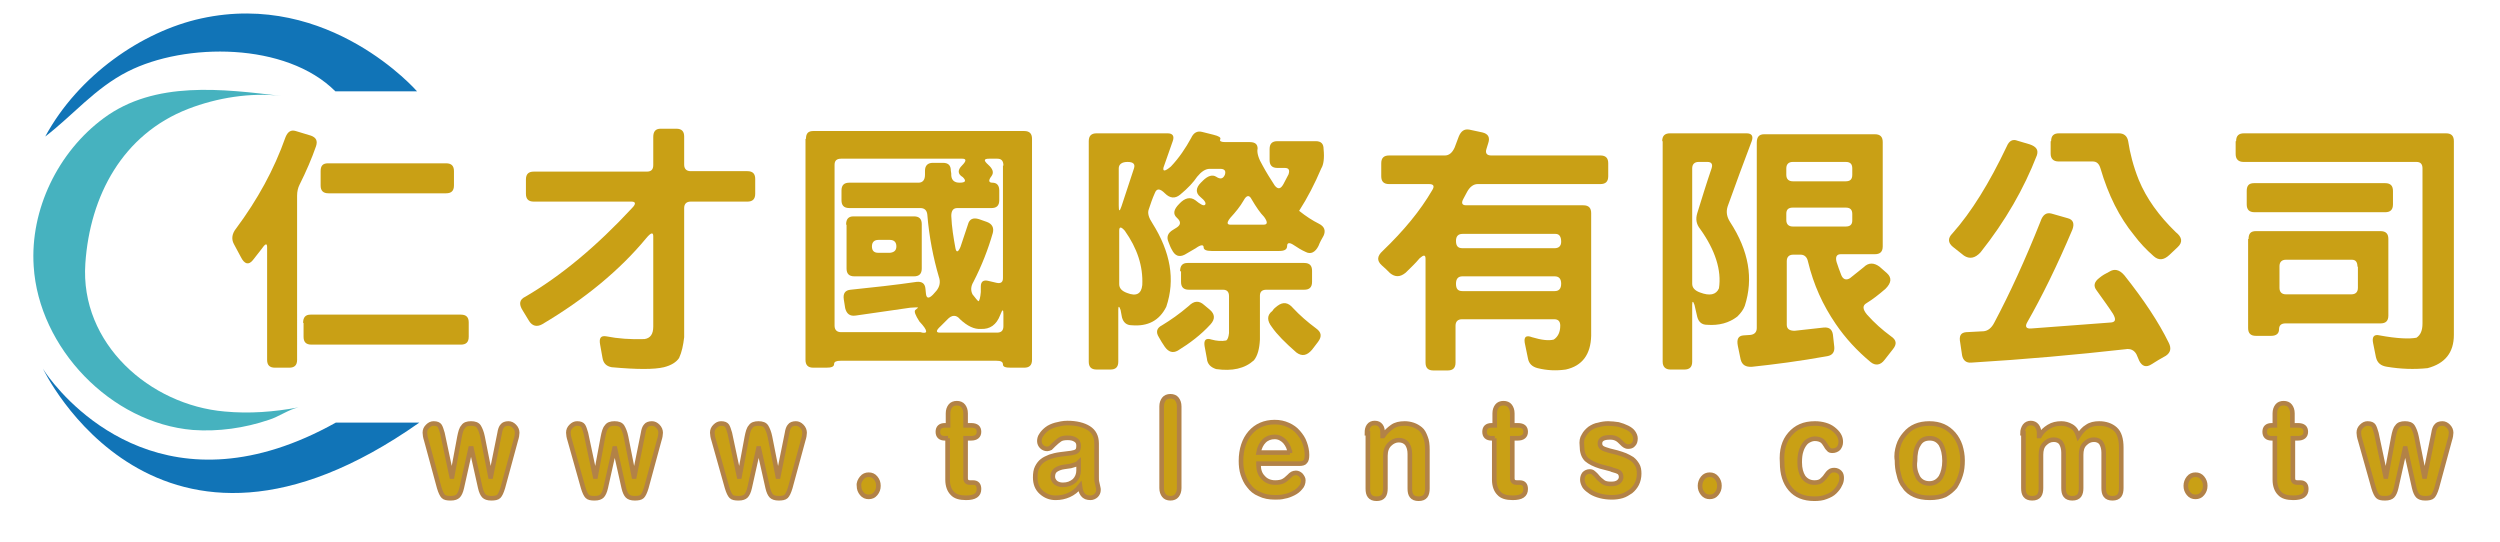 <?xml version="1.0" encoding="UTF-8"?>
<!-- Generator: Adobe Illustrator 24.0.1, SVG Export Plug-In . SVG Version: 6.00 Build 0)  -->
<svg xmlns="http://www.w3.org/2000/svg" xmlns:xlink="http://www.w3.org/1999/xlink" version="1.1" id="圖層_1" x="0px" y="0px" viewBox="0 0 541.9 117.5" style="enable-background:new 0 0 541.9 117.5;" xml:space="preserve">
<style type="text/css">
	.st0{fill:#C9A015;}
	.st1{fill:#1174B7;}
	.st2{fill:#46B2BF;}
	.st3{fill:#C9A015;stroke:#B28247;stroke-miterlimit:10;}
</style>
<g>
	
		<image style="overflow:visible;opacity:0.58;" width="2066" height="276" transform="matrix(0.24 0 0 0.24 46.032 26.746)">
	</image>
	<g>
		<g>
			<path class="st0" d="M61.9,29.7c0.5-1.2,1.2-1.6,2.2-1.3l3.3,1c1.1,0.4,1.5,1.1,1.1,2.3c-0.9,2.6-2.1,5.4-3.6,8.4     c-0.3,0.6-0.5,1.4-0.5,2.3V78c0,1.2-0.6,1.7-1.7,1.7h-3.1c-1.2,0-1.7-0.6-1.7-1.7V53.6c0-1-0.4-0.8-1.3,0.5l-1.8,2.3     c-0.9,1.1-1.8,0.9-2.6-0.7l-1.5-2.8c-0.6-1.1-0.4-2.3,0.5-3.4C55.8,43.3,59.4,36.8,61.9,29.7z M65.7,70c0-1.2,0.5-1.8,1.6-1.8     h32.6c1.2,0,1.7,0.6,1.7,1.7V73c0,1.2-0.6,1.7-1.7,1.7H67.5c-1.2,0-1.7-0.6-1.7-1.7V70z M69.5,37.1c0-1.2,0.5-1.7,1.6-1.7h25.6     c1.2,0,1.7,0.6,1.7,1.7v3.1c0,1.2-0.6,1.7-1.7,1.7H71.2c-1.2,0-1.7-0.6-1.7-1.7V37.1z"></path>
			<path class="st0" d="M141.6,29.7c0-1.2,0.5-1.8,1.6-1.8h3.4c1.2,0,1.7,0.6,1.7,1.7v6.1c0,0.9,0.5,1.4,1.4,1.4h12.3     c1.2,0,1.7,0.6,1.7,1.7V42c0,1.2-0.6,1.7-1.7,1.7h-12.3c-0.9,0-1.4,0.5-1.4,1.4v28c-0.2,1.7-0.5,3.2-1.1,4.5     c-0.6,0.9-1.7,1.6-3.3,2c-2.1,0.5-5.8,0.5-11.3,0c-1.1-0.2-1.8-0.8-2-2l-0.5-2.8c-0.3-1.5,0.1-2.1,1.3-1.9     c2.5,0.5,5.3,0.7,8.3,0.6c1.3-0.2,1.9-1.1,1.9-2.7V51.2c0-0.9-0.5-0.8-1.5,0.4c-5.7,6.9-13.3,13.2-22.6,18.7     c-1.1,0.6-2.1,0.4-2.8-0.7l-1.4-2.3c-0.9-1.4-0.7-2.4,0.6-3c7.7-4.5,15.4-10.9,23.1-19.2c0.9-0.9,0.8-1.4-0.1-1.4h-21.2     c-1.2,0-1.7-0.6-1.7-1.7v-3.1c0-1.2,0.6-1.7,1.7-1.7h24.5c0.9,0,1.4-0.4,1.4-1.4V29.7z"></path>
			<path class="st0" d="M174.7,30.1c0-1.2,0.5-1.7,1.6-1.7H222c1.2,0,1.7,0.6,1.7,1.7V78c0,1.2-0.6,1.7-1.7,1.7h-2.9     c-1.2,0-1.7-0.2-1.7-0.7c0-0.6-0.5-0.8-1.4-0.8h-33.8c-0.9,0-1.4,0.2-1.4,0.7c0,0.6-0.6,0.8-1.7,0.8h-2.8c-1.2,0-1.7-0.6-1.7-1.7     V30.1z M208.5,35.9c1-1,1-1.5,0.1-1.5h-26.3c-0.9,0-1.4,0.4-1.4,1.3v34.9c0,0.9,0.5,1.4,1.4,1.4h17.2c1.7,0.5,1.7-0.3-0.2-2.3     c-0.9-1.4-1.2-2.2-0.9-2.5l0.6-0.5c0-0.1-0.6-0.1-1.7,0l-11.8,1.7c-1.3,0.2-2-0.4-2.3-1.6l-0.3-1.9c-0.2-1.3,0.3-2,1.5-2.1     c4.8-0.5,9.5-1,14.3-1.7c1.1-0.1,1.8,0.3,1.9,1.5l0.1,1c0.1,1.1,0.6,1.2,1.5,0.3l0.8-0.9c0.7-0.9,0.9-1.9,0.5-3     c-1.2-4.1-2.1-8.6-2.5-13.5c-0.1-0.9-0.6-1.4-1.5-1.4h-15.4c-1.2,0-1.7-0.6-1.7-1.7v-2.1c0-1.2,0.6-1.7,1.7-1.7h15     c0.9,0,1.4-0.6,1.4-1.7v-0.9c0-1.1,0.6-1.7,1.7-1.7h2.2c1.2,0,1.7,0.6,1.7,1.7c0.1,0.4,0.1,0.8,0.1,1.1c0.1,1,0.7,1.5,1.8,1.5     c1.3,0,1.5-0.4,0.7-1.2C207.5,37.7,207.6,36.8,208.5,35.9z M183.4,48.7c0-1.2,0.5-1.8,1.6-1.8h13.1c1.2,0,1.7,0.6,1.7,1.7v9.6     c0,1.2-0.6,1.7-1.7,1.7h-12.9c-1.2,0-1.7-0.6-1.7-1.7V48.7z M194.3,53.4c0-0.9-0.5-1.4-1.4-1.4h-2.5c-0.9,0-1.4,0.5-1.4,1.4     c0,0.9,0.4,1.4,1.4,1.4h2.5C193.8,54.7,194.3,54.3,194.3,53.4z M217.5,68.2c0-1.3-0.2-1.2-0.7,0.1c-0.8,2.1-2.2,3.1-4.2,3     c-1.4,0.1-2.9-0.6-4.5-2.1c-0.8-1-1.8-1-2.8,0.1l-1.4,1.4c-1,0.9-1.1,1.4-0.2,1.4h12.4c0.9,0,1.4-0.4,1.4-1.4V68.2z M217.5,35.9     c0-1-0.4-1.5-1.3-1.5h-1.8c-1.2,0-1.2,0.4-0.2,1.3c1,0.9,1.3,1.7,0.7,2.5c-0.7,0.9-0.6,1.4,0.2,1.4c1,0,1.5,0.6,1.5,1.7v2.1     c0,1.2-0.6,1.7-1.7,1.7h-7.4c-0.9,0-1.3,0.6-1.3,1.7c0.1,2.5,0.5,4.8,0.9,7c0.2,1,0.6,0.9,1.1-0.3l1.6-4.8     c0.3-1.2,1.1-1.6,2.4-1.2l1.7,0.6c1.1,0.4,1.6,1.2,1.3,2.4c-1,3.5-2.4,7.1-4.2,10.6c-0.6,1-0.6,1.9-0.2,2.7     c0.7,0.9,1.1,1.4,1.3,1.5c0.2-0.1,0.4-0.8,0.5-2v-1.2c0-1.1,0.6-1.5,1.7-1.2l1.7,0.4c0.9,0.2,1.4-0.1,1.4-1V35.9z"></path>
			<path class="st0" d="M258.2,29.9c0.5-1.1,1.3-1.6,2.4-1.3l2.4,0.6c1.2,0.3,1.7,0.6,1.5,1c-0.2,0.4,0.2,0.6,1.1,0.6h5.3     c1.2,0,1.7,0.5,1.7,1.4c-0.2,0.9,0.2,2.2,1.1,3.7c0.8,1.5,1.7,2.9,2.6,4.3c0.7,0.9,1.3,0.8,1.9-0.3l1.1-2.1     c0.3-0.9,0.1-1.4-0.8-1.4h-1.6c-1.2,0-1.7-0.6-1.7-1.7v-2.4c0-1.2,0.6-1.7,1.7-1.7h8.3c1.2,0,1.7,0.6,1.7,1.7     c0.2,2,0,3.4-0.5,4.2c-1.4,3.3-3,6.4-4.8,9.2c1.5,1.2,2.9,2.1,4.3,2.8c1.2,0.6,1.5,1.5,1,2.6c-0.4,0.7-0.8,1.4-1.1,2.2     c-0.7,1.4-1.7,1.9-2.8,1.3c-0.9-0.4-1.7-0.9-2.6-1.5c-0.9-0.6-1.4-0.5-1.4,0.2c0,0.8-0.6,1.1-1.7,1.1h-14.7     c-1.2,0-1.7-0.3-1.7-0.8c0-0.6-0.6-0.6-1.7,0.2l-2.4,1.4c-1.2,0.6-2.1,0.3-2.8-1.1c-0.3-0.5-0.5-1.1-0.7-1.6     c-0.5-1.1-0.2-2,1-2.7l0.8-0.5c0.9-0.6,0.9-1.3,0-2.1c-0.9-0.8-0.7-1.8,0.5-3c1.2-1.3,2.4-1.6,3.5-0.8c1.1,0.9,1.8,1.3,2.1,1     c0.3-0.3,0-0.9-1-1.7c-1.1-0.9-1-2,0.1-3.1l0.4-0.4c1.1-1.1,2.1-1.4,2.9-0.9c0.9,0.6,1.5,0.5,1.9-0.4c0.3-0.9-0.1-1.3-1-1.3h-2.3     c-0.9,0-1.8,0.6-2.7,1.7c-0.8,1.2-2,2.5-3.7,3.9c-1.1,0.9-2.2,0.8-3.3-0.3c-1.1-1.1-1.8-1.1-2.2,0c-0.5,1.1-0.9,2.3-1.3,3.5     c-0.3,0.8,0,1.8,0.8,3c3.9,6.2,5,12.2,3,18.1c-1.5,3-4,4.3-7.5,4c-1.1,0-1.8-0.6-2.1-1.7l-0.3-1.6c-0.3-0.9-0.5-0.9-0.5-0.1v11.3     c0,1.2-0.6,1.7-1.7,1.7h-3c-1.2,0-1.7-0.6-1.7-1.7V30.6c0-1.2,0.6-1.7,1.7-1.7h15.4c1.1,0,1.5,0.6,1.1,1.7l-2,5.7     c-0.2,0.9,0.3,0.9,1.6-0.2C255.6,34.2,257,32.1,258.2,29.9z M245.8,36.5c0.3-0.9-0.1-1.4-1.4-1.4c-1.2,0-1.9,0.5-1.9,1.4v8.1     c0,1.3,0.2,1.3,0.6,0.1L245.8,36.5z M243.8,50c-0.8-0.9-1.2-0.9-1.2,0v11.6c0,0.9,0.6,1.5,1.7,1.9c2,0.8,3.1,0.2,3.3-1.7     C247.8,57.7,246.5,53.8,243.8,50z M257.7,66.3c1.1-1.1,2.2-1.2,3.3-0.2l1.2,1c1.2,1,1.2,2.1,0.2,3.2c-2.1,2.3-4.5,4.1-7.1,5.7     c-1.1,0.6-2,0.3-2.8-0.8c-0.5-0.7-0.9-1.4-1.3-2.1c-0.7-1.1-0.5-2,0.7-2.6C253.7,69.4,255.6,68.1,257.7,66.3z M255.8,58.8     c0-1.2,0.5-1.8,1.6-1.8h25.3c1.2,0,1.7,0.6,1.7,1.7v2.4c0,1.2-0.6,1.7-1.7,1.7h-8.2c-0.9,0-1.4,0.4-1.4,1.3v9.5     c-0.1,2-0.5,3.5-1.3,4.5c-2,1.8-4.7,2.4-8.2,1.9c-1.2-0.4-1.9-1.1-2-2.3l-0.5-2.7c-0.2-1.3,0.3-1.8,1.5-1.4     c1.1,0.3,2.2,0.4,3.2,0.2c0.3-0.2,0.5-0.7,0.6-1.6v-8c0-0.9-0.4-1.4-1.3-1.4h-7.4c-1.2,0-1.7-0.6-1.7-1.7V58.8z M271.3,43.2     c-0.5-1-1.1-0.9-1.7,0.2c-0.8,1.4-1.8,2.6-2.9,3.8c-0.8,1-0.8,1.5,0,1.5h7.2c0.9,0,0.9-0.6,0.1-1.7     C273.2,46.2,272.3,44.9,271.3,43.2z M276.9,66.3c1.2-0.9,2.3-0.8,3.4,0.5c1.4,1.5,3.1,3,5,4.4c1.1,0.8,1.3,1.7,0.4,2.9l-1.3,1.7     c-1.1,1.3-2.2,1.5-3.4,0.6c-2.4-2.1-4.2-3.9-5.3-5.5c-1.1-1.4-1.1-2.6,0.1-3.5C276.1,66.9,276.5,66.6,276.9,66.3z"></path>
			<path class="st0" d="M316.2,29.6c0.5-1.2,1.2-1.7,2.3-1.5c0.9,0.2,1.9,0.4,2.8,0.6c1.3,0.3,1.7,1.1,1.3,2.3l-0.4,1.3     c-0.3,0.9,0.1,1.4,1,1.4h23.7c1.2,0,1.7,0.6,1.7,1.7v2.8c0,1.2-0.6,1.7-1.7,1.7h-26.6c-0.9,0-1.7,0.6-2.3,1.7l-0.8,1.5     c-0.5,0.9-0.3,1.4,0.6,1.4h25.4c1.2,0,1.7,0.6,1.7,1.7v26.6c-0.1,4-1.9,6.5-5.5,7.3c-2.1,0.3-4.1,0.2-6.1-0.3     c-1.2-0.3-1.9-1-2.1-2.1l-0.7-3.4c-0.2-1.3,0.3-1.7,1.6-1.2c2,0.6,3.6,0.8,4.7,0.5c0.9-0.6,1.4-1.6,1.4-3c0-0.9-0.4-1.4-1.3-1.4     h-20c-0.9,0-1.4,0.5-1.4,1.4v8c0,1.2-0.6,1.7-1.7,1.7h-3.1c-1.2,0-1.7-0.6-1.7-1.7V56.1c0-0.9-0.4-0.9-1.3-0.1     c-0.9,1.1-2,2.1-3,3.1c-1.2,1-2.3,1-3.4,0.1c-0.6-0.6-1.2-1.2-1.8-1.7c-1.1-1-1-2,0.2-3.1c4.6-4.4,8.2-8.8,10.7-13.1     c0.6-0.9,0.4-1.4-0.6-1.4h-8.7c-1.2,0-1.7-0.6-1.7-1.7v-2.8c0-1.2,0.6-1.7,1.7-1.7h12.1c0.9,0,1.6-0.6,2.1-1.7L316.2,29.6z      M338.4,52.4c0-1.1-0.4-1.7-1.2-1.7H317c-0.9,0-1.4,0.5-1.4,1.5c0,1.1,0.4,1.6,1.4,1.6h20C337.9,53.8,338.4,53.3,338.4,52.4z      M338.4,61.5c0-1.1-0.5-1.6-1.4-1.6h-20c-0.9,0-1.4,0.5-1.4,1.6c0,1.1,0.4,1.6,1.4,1.6h20C337.9,63.1,338.4,62.6,338.4,61.5z"></path>
			<path class="st0" d="M360.3,30.6c0-1.2,0.6-1.7,1.7-1.7h16.6c1.1,0,1.5,0.6,1.1,1.7c-1.8,4.7-3.5,9.4-5.2,14.1     c-0.4,1.2-0.2,2.3,0.5,3.4c4.1,6.3,5.1,12.3,3.2,18.2c-0.3,0.8-0.8,1.5-1.6,2.3c-1.8,1.4-4,2-6.6,1.8c-1.1,0-1.8-0.6-2.1-1.7     l-0.6-2.6c-0.3-0.9-0.5-0.9-0.5,0v12.3c0,1.2-0.6,1.7-1.7,1.7h-3c-1.1,0-1.7-0.6-1.7-1.7V30.6z M371,36.5c0.3-0.9,0-1.4-0.9-1.4     h-1.9c-0.9,0-1.4,0.5-1.4,1.4v25c0,0.9,0.6,1.5,1.7,1.9c2.1,0.8,3.5,0.5,4.1-0.9c0.6-3.9-0.8-8.3-4.1-12.9c-0.8-1-1-2.1-0.6-3.4     C368.9,43,369.9,39.7,371,36.5z M380.8,30.9c0-1.2,0.5-1.8,1.6-1.8h24c1.2,0,1.7,0.6,1.7,1.7v22.6c0,1.2-0.6,1.7-1.7,1.7H399     c-0.9,0-1.2,0.6-0.9,1.7c0.3,0.9,0.6,1.8,1,2.8c0.4,1,1.1,1.2,1.9,0.7l3-2.4c1-1,2.2-1,3.4-0.1l1.6,1.4c1.1,1,1,2.1-0.3,3.4     c-1.5,1.3-2.8,2.3-4.1,3.1c-0.9,0.5-0.9,1.3,0.1,2.5c1.6,1.8,3.3,3.3,5.2,4.7c1.2,0.8,1.3,1.7,0.4,2.8l-1.8,2.3     c-0.9,1.2-2,1.3-3,0.5c-2.9-2.4-5.5-5.2-7.6-8.3c-2.8-4.1-4.8-8.5-6-13.5c-0.2-1-0.8-1.5-1.6-1.5h-1.6c-0.9,0-1.4,0.5-1.4,1.4     v13.8c0,0.9,0.6,1.3,1.7,1.3l6.3-0.7c1.1-0.1,1.8,0.3,2,1.5l0.3,2.7c0.1,1.1-0.4,1.8-1.5,2c-6.1,1.1-11.6,1.8-16.3,2.3     c-1.4,0.1-2.2-0.4-2.5-1.6l-0.6-2.9c-0.3-1.5,0.1-2.2,1.2-2.3l1.5-0.1c0.9-0.1,1.4-0.6,1.4-1.5V30.9z M401.5,36.5     c0-0.9-0.4-1.4-1.4-1.4h-11.5c-0.9,0-1.4,0.5-1.4,1.4v1.4c0,0.9,0.5,1.4,1.4,1.4h11.5c0.9,0,1.4-0.4,1.4-1.4V36.5z M401.5,46.4     c0-0.9-0.4-1.4-1.4-1.4h-11.5c-0.9,0-1.4,0.4-1.4,1.3v1.4c0,0.9,0.5,1.4,1.4,1.4h11.5c0.9,0,1.4-0.4,1.4-1.3V46.4z"></path>
			<path class="st0" d="M435,31.7c0.5-1.2,1.3-1.6,2.3-1.2l2.7,0.8c1.4,0.5,1.9,1.2,1.5,2.4c-2.8,7.2-6.8,14.2-12.2,21     c-1.2,1.3-2.4,1.5-3.6,0.7l-2.4-1.9c-1.1-0.9-1.1-1.9-0.1-2.9C427.3,46,431.2,39.7,435,31.7z M442.3,48c0.5-1.5,1.3-2,2.4-1.7     l3.5,1c1.2,0.3,1.5,1.2,1,2.5c-3.3,7.8-6.6,14.5-9.8,20.1c-0.5,0.9-0.2,1.4,0.9,1.3l17.3-1.3c1-0.1,1.1-0.7,0.4-1.9     c-1.1-1.7-2.3-3.3-3.5-5c-0.8-1-0.6-1.9,0.6-2.8c0.6-0.5,1.3-0.9,2.1-1.3c1.1-0.7,2.2-0.5,3.3,0.8c4.2,5.3,7.4,10.1,9.6,14.6     c0.6,1.2,0.4,2.1-0.6,2.8c-1.1,0.6-2.1,1.2-3.2,1.9c-1.1,0.7-2,0.4-2.6-0.8l-0.6-1.4c-0.5-0.9-1.3-1.3-2.4-1.1     c-10.7,1.2-21.8,2.2-33.4,2.9c-1.1,0.1-1.8-0.5-2-1.6l-0.4-2.7c-0.3-1.5,0.1-2.2,1.3-2.3l3.8-0.2c0.9-0.1,1.7-0.7,2.3-1.9     C435.6,63.7,439,56.3,442.3,48z M444.6,30.6c0-1.2,0.6-1.7,1.7-1.7h13c1.1,0,1.8,0.6,2,1.7c0.4,2.6,1.1,5.4,2.3,8.4     c1.7,4.1,4.4,7.8,8,11.3c1.4,1.1,1.6,2.2,0.4,3.3l-1.8,1.7c-1.2,1.1-2.3,1.2-3.4,0.2c-1.6-1.4-3-2.9-4.2-4.5     c-3.2-3.9-5.6-8.7-7.3-14.5c-0.3-1-0.8-1.5-1.7-1.5h-7.4c-1.1,0-1.7-0.6-1.7-1.7V30.6z"></path>
			<path class="st0" d="M484.7,30.6c0-1.2,0.6-1.7,1.7-1.7h43.8c1.2,0,1.7,0.6,1.7,1.7v42c0,3.8-1.9,6.2-5.7,7.2     c-2.9,0.3-5.8,0.2-8.8-0.3c-1.3-0.2-2.1-0.8-2.4-2.1l-0.6-3c-0.3-1.4,0.2-2,1.4-1.7c3.8,0.7,6.5,0.8,8,0.5     c0.9-0.6,1.3-1.6,1.3-3.1V36.5c0-0.9-0.4-1.4-1.3-1.4h-37.5c-1.1,0-1.7-0.6-1.7-1.7V30.6z M487,41.4c0-1.2,0.5-1.7,1.6-1.7H517     c1.2,0,1.7,0.6,1.7,1.7v2.9c0,1.2-0.6,1.7-1.7,1.7h-28.3c-1.2,0-1.7-0.6-1.7-1.7V41.4z M487.4,51.8c0-1.2,0.5-1.7,1.6-1.7h27     c1.2,0,1.7,0.6,1.7,1.7v16.6c0,1.2-0.6,1.7-1.7,1.7h-20.6c-0.9,0-1.4,0.4-1.4,1.3c0,0.9-0.6,1.4-1.7,1.4h-3.3     c-1.2,0-1.7-0.6-1.7-1.7V51.8z M511,57.8c0-1-0.4-1.5-1.2-1.5h-14.3c-0.9,0-1.4,0.5-1.4,1.4v4.7c0,0.9,0.5,1.4,1.4,1.4h14.2     c0.9,0,1.4-0.5,1.4-1.4V57.8z"></path>
		</g>
	</g>
</g>
<g>
	<path class="st1" d="M72.7,19.8h17.7c0,0-19-21.9-46.8-15.8C30.8,6.8,17,16.3,9.8,29.6c6-4.6,10.8-10.5,17.9-14.1   C40.1,9.2,62,9.1,72.7,19.8z"></path>
	<path class="st2" d="M61,20.8c-6.7-0.8-14,0.4-20.2,2.8c-14.2,5.5-21.3,18.8-22.3,33.5c-1.2,17.4,14,30.7,30.2,32.1   c5.3,0.5,10.7,0.1,16-0.9c-2,0.4-4.4,2.1-6.4,2.7c-5.3,1.8-11,2.6-16.5,2.2C24,91.7,8.4,75.4,7.3,57.7   c-0.8-12.3,5.3-24.8,15.2-32.1C33.6,17.4,48.3,19.3,61,20.8z"></path>
	<path class="st1" d="M90.9,91.6H72.8c-35.8,20-56.9-2.8-62.2-9.8c-0.9-1.2-1.3-1.9-1.3-1.9S33.8,131.8,90.9,91.6z"></path>
</g>
<g>
	
		<image style="overflow:visible;opacity:0.58;" width="1850" height="139" transform="matrix(0.245 0 0 0.273 87.849 84.445)">
	</image>
	<g>
		<g>
			<path class="st3" d="M92.4,95.4c-0.2-0.6-0.3-1.2-0.3-1.6c0-0.6,0.2-1,0.6-1.4c0.4-0.4,0.8-0.6,1.3-0.6c0.7,0,1.1,0.2,1.3,0.5     c0.2,0.3,0.4,0.9,0.6,1.6l2,9.4H98l1.6-8.6c0.2-1,0.4-1.8,0.8-2.2c0.3-0.5,0.9-0.7,1.7-0.7c0.8,0,1.4,0.2,1.7,0.7     c0.3,0.5,0.6,1.2,0.8,2.2l1.7,8.6h0.1l1.9-9.4c0.1-0.7,0.3-1.3,0.6-1.6c0.2-0.3,0.7-0.5,1.3-0.5c0.5,0,0.9,0.2,1.3,0.6     c0.4,0.4,0.6,0.9,0.6,1.4c0,0.4-0.1,1-0.3,1.6l-2.8,10.3c-0.3,1-0.6,1.6-0.9,1.9c-0.3,0.3-0.9,0.4-1.6,0.4     c-0.8,0-1.3-0.2-1.6-0.5c-0.3-0.3-0.6-0.9-0.8-1.8l-1.9-8.5H102l-1.9,8.5c-0.2,0.9-0.5,1.5-0.8,1.8c-0.3,0.3-0.8,0.5-1.6,0.5     c-0.8,0-1.3-0.1-1.6-0.4c-0.3-0.3-0.6-0.9-0.9-1.9L92.4,95.4z"></path>
			<path class="st3" d="M123.5,95.4c-0.2-0.6-0.3-1.2-0.3-1.6c0-0.6,0.2-1,0.6-1.4c0.4-0.4,0.8-0.6,1.3-0.6c0.7,0,1.1,0.2,1.3,0.5     c0.2,0.3,0.4,0.9,0.6,1.6l2,9.4h0.1l1.6-8.6c0.2-1,0.4-1.8,0.8-2.2c0.3-0.5,0.9-0.7,1.7-0.7c0.8,0,1.4,0.2,1.7,0.7     c0.3,0.5,0.6,1.2,0.8,2.2l1.7,8.6h0.1l1.9-9.4c0.1-0.7,0.3-1.3,0.6-1.6c0.2-0.3,0.7-0.5,1.3-0.5c0.5,0,0.9,0.2,1.3,0.6     c0.4,0.4,0.6,0.9,0.6,1.4c0,0.4-0.1,1-0.3,1.6l-2.8,10.3c-0.3,1-0.6,1.6-0.9,1.9c-0.3,0.3-0.9,0.4-1.6,0.4     c-0.8,0-1.3-0.2-1.6-0.5c-0.3-0.3-0.6-0.9-0.8-1.8l-1.9-8.5h-0.1l-1.9,8.5c-0.2,0.9-0.5,1.5-0.8,1.8c-0.3,0.3-0.8,0.5-1.6,0.5     c-0.8,0-1.3-0.1-1.6-0.4c-0.3-0.3-0.6-0.9-0.9-1.9L123.5,95.4z"></path>
			<path class="st3" d="M154.7,95.4c-0.2-0.6-0.3-1.2-0.3-1.6c0-0.6,0.2-1,0.6-1.4c0.4-0.4,0.8-0.6,1.3-0.6c0.7,0,1.1,0.2,1.3,0.5     c0.2,0.3,0.4,0.9,0.6,1.6l2,9.4h0.1l1.6-8.6c0.2-1,0.4-1.8,0.8-2.2c0.3-0.5,0.9-0.7,1.7-0.7c0.8,0,1.4,0.2,1.7,0.7     c0.3,0.5,0.6,1.2,0.8,2.2l1.7,8.6h0.1l1.9-9.4c0.1-0.7,0.3-1.3,0.6-1.6c0.2-0.3,0.7-0.5,1.3-0.5c0.5,0,0.9,0.2,1.3,0.6     c0.4,0.4,0.6,0.9,0.6,1.4c0,0.4-0.1,1-0.3,1.6l-2.8,10.3c-0.3,1-0.6,1.6-0.9,1.9c-0.3,0.3-0.9,0.4-1.6,0.4     c-0.8,0-1.3-0.2-1.6-0.5c-0.3-0.3-0.6-0.9-0.8-1.8l-1.9-8.5h-0.1l-1.9,8.5c-0.2,0.9-0.5,1.5-0.8,1.8c-0.3,0.3-0.8,0.5-1.6,0.5     c-0.8,0-1.3-0.1-1.6-0.4c-0.3-0.3-0.6-0.9-0.9-1.9L154.7,95.4z"></path>
			<path class="st3" d="M186.8,103.6c0.4-0.5,0.9-0.7,1.5-0.7c0.6,0,1.1,0.2,1.5,0.7c0.4,0.5,0.6,1,0.6,1.7c0,0.7-0.2,1.2-0.6,1.7     c-0.4,0.5-0.9,0.7-1.5,0.7c-0.6,0-1.1-0.2-1.5-0.7c-0.4-0.5-0.6-1-0.6-1.7C186.1,104.7,186.4,104.1,186.8,103.6z"></path>
			<path class="st3" d="M205.5,95h-0.7c-1,0-1.5-0.5-1.5-1.4c0-0.9,0.5-1.4,1.5-1.4h0.7v-2.6c0-0.7,0.2-1.2,0.5-1.6     c0.3-0.4,0.8-0.6,1.4-0.6c0.6,0,1.1,0.2,1.4,0.6c0.3,0.4,0.5,0.9,0.5,1.6v2.6h1.2c1.2,0,1.7,0.5,1.7,1.4c0,0.9-0.6,1.4-1.7,1.4     h-1.2v8.6c0,0.7,0.3,1,1,1h0.6c0.9,0,1.3,0.5,1.3,1.4c0,1.3-0.9,1.9-2.8,1.9c-1.4,0-2.4-0.3-3-1c-0.6-0.6-1-1.6-1-2.9V95z"></path>
			<path class="st3" d="M237.7,103.4c0,0.5,0,0.9,0.1,1.2c0.1,0.3,0.1,0.6,0.2,0.9c0.1,0.3,0.1,0.6,0.1,0.7c0,0.5-0.2,0.9-0.5,1.2     c-0.3,0.3-0.8,0.5-1.2,0.5c-0.8,0-1.3-0.2-1.7-0.7c-0.4-0.5-0.5-1.1-0.6-1.8c-0.7,0.9-1.5,1.5-2.4,1.9c-0.9,0.4-1.8,0.6-2.9,0.6     c-1.2,0-2.2-0.4-3.1-1.2c-0.9-0.8-1.3-1.9-1.3-3.2c0-0.9,0.1-1.6,0.4-2.2c0.3-0.6,0.7-1.1,1.1-1.4c0.5-0.4,1-0.6,1.7-0.9     c0.6-0.2,1.4-0.4,2.2-0.5l2.4-0.3c0.5-0.1,1-0.2,1.2-0.4c0.3-0.2,0.4-0.6,0.4-1.2c0-0.6-0.2-1-0.7-1.3c-0.5-0.3-1-0.4-1.7-0.4     c-0.7,0-1.3,0.1-1.7,0.4c-0.4,0.3-0.8,0.6-1.3,1.1c-0.3,0.3-0.5,0.5-0.7,0.7c-0.2,0.1-0.5,0.2-0.7,0.2c-0.5,0-0.9-0.2-1.2-0.5     c-0.3-0.3-0.5-0.7-0.5-1.2c0-0.4,0.1-0.9,0.4-1.3c0.3-0.5,0.7-0.9,1.2-1.3c0.5-0.4,1.2-0.7,1.9-0.9c0.8-0.2,1.6-0.4,2.6-0.4     c1.9,0,3.5,0.4,4.6,1.1c1.1,0.7,1.7,1.8,1.7,3.3V103.4z M233.8,100.3c-0.2,0.2-0.4,0.3-0.7,0.4c-0.3,0.1-0.6,0.2-1,0.3h0     l-1.4,0.2c-0.8,0.1-1.5,0.4-1.9,0.7c-0.4,0.3-0.6,0.8-0.6,1.4c0,0.5,0.2,0.9,0.6,1.3c0.4,0.3,0.9,0.5,1.6,0.5     c1,0,1.8-0.3,2.5-0.9c0.6-0.6,0.9-1.4,0.9-2.2V100.3z"></path>
			<path class="st3" d="M251.8,88.1c0-0.7,0.2-1.2,0.5-1.6c0.3-0.4,0.8-0.6,1.4-0.6c0.6,0,1.1,0.2,1.4,0.6c0.3,0.4,0.5,0.9,0.5,1.6     v17.7c0,0.7-0.2,1.2-0.5,1.6c-0.3,0.4-0.8,0.6-1.4,0.6c-0.6,0-1.1-0.2-1.4-0.6c-0.3-0.4-0.5-0.9-0.5-1.6V88.1z"></path>
			<path class="st3" d="M272.8,100.7c0,1.2,0.3,2.1,1,2.8c0.6,0.7,1.5,1.1,2.6,1.1c0.7,0,1.3-0.1,1.7-0.3c0.4-0.2,0.8-0.5,1.3-1     c0.3-0.3,0.5-0.5,0.7-0.6c0.2-0.1,0.5-0.2,0.8-0.2c0.4,0,0.8,0.2,1.1,0.5c0.3,0.4,0.5,0.7,0.5,1.1c0,0.6-0.2,1.2-0.6,1.6     c-0.4,0.5-0.9,0.9-1.5,1.2c-0.6,0.3-1.3,0.6-2,0.7c-0.7,0.2-1.4,0.2-2,0.2c-1.3,0-2.4-0.2-3.4-0.7c-1-0.4-1.7-1-2.3-1.8     c-0.6-0.7-1-1.6-1.3-2.5c-0.3-0.9-0.4-1.9-0.4-2.9c0-2.5,0.7-4.6,2-6.1c1.3-1.5,3.1-2.3,5.3-2.3c1.1,0,2,0.2,2.9,0.6     c0.9,0.4,1.6,0.9,2.2,1.6c0.6,0.7,1.1,1.4,1.4,2.3c0.3,0.8,0.5,1.7,0.5,2.6c0,0.7-0.1,1.2-0.4,1.5c-0.2,0.3-0.7,0.4-1.3,0.4     H272.8z M279.6,98.2c-0.1-1-0.5-1.8-1.1-2.5c-0.6-0.6-1.3-1-2.2-1c-0.9,0-1.7,0.3-2.3,0.9c-0.6,0.6-1,1.4-1.2,2.5H279.6z"></path>
			<path class="st3" d="M296.3,93.9c0-0.7,0.1-1.2,0.4-1.6c0.3-0.4,0.7-0.6,1.3-0.6c0.6,0,1,0.2,1.3,0.6c0.3,0.4,0.4,0.9,0.4,1.6     v0.6h0.1c0.6-0.9,1.3-1.5,2-2c0.7-0.5,1.6-0.7,2.7-0.7c0.6,0,1.2,0.1,1.8,0.3c0.6,0.2,1.1,0.5,1.6,0.9c0.5,0.4,0.8,1,1.1,1.8     c0.3,0.7,0.4,1.6,0.4,2.7v8.4c0,0.6-0.1,1.2-0.4,1.6c-0.3,0.4-0.8,0.6-1.5,0.6c-0.7,0-1.2-0.2-1.5-0.6c-0.3-0.4-0.4-0.9-0.4-1.6     v-7.5c0-0.9-0.2-1.6-0.6-2.2c-0.4-0.5-1-0.8-1.8-0.8c-0.7,0-1.4,0.3-2,0.9c-0.6,0.6-0.9,1.4-0.9,2.5v7.1c0,0.6-0.1,1.2-0.4,1.6     c-0.3,0.4-0.8,0.6-1.5,0.6c-0.7,0-1.2-0.2-1.5-0.6c-0.3-0.4-0.4-0.9-0.4-1.6V93.9z"></path>
			<path class="st3" d="M324,95h-0.7c-1,0-1.5-0.5-1.5-1.4c0-0.9,0.5-1.4,1.5-1.4h0.7v-2.6c0-0.7,0.2-1.2,0.5-1.6     c0.3-0.4,0.8-0.6,1.4-0.6s1.1,0.2,1.4,0.6c0.3,0.4,0.5,0.9,0.5,1.6v2.6h1.2c1.2,0,1.7,0.5,1.7,1.4c0,0.9-0.6,1.4-1.7,1.4h-1.2     v8.6c0,0.7,0.3,1,1,1h0.6c0.9,0,1.3,0.5,1.3,1.4c0,1.3-0.9,1.9-2.8,1.9c-1.4,0-2.4-0.3-3-1c-0.6-0.6-1-1.6-1-2.9V95z"></path>
			<path class="st3" d="M343.3,94.4c0.3-0.6,0.8-1.1,1.3-1.5c0.6-0.4,1.2-0.7,1.9-0.8c0.7-0.2,1.4-0.3,2.1-0.3     c0.7,0,1.5,0.1,2.2,0.2c0.7,0.2,1.3,0.4,1.9,0.7c0.6,0.3,1,0.6,1.3,1c0.3,0.4,0.5,0.9,0.5,1.3c0,0.5-0.1,1-0.4,1.3     c-0.3,0.4-0.7,0.5-1.2,0.5c-0.3,0-0.5-0.1-0.7-0.2c-0.2-0.1-0.4-0.3-0.7-0.6c-0.4-0.4-0.7-0.7-1.1-0.9c-0.4-0.2-0.8-0.3-1.4-0.3     c-0.7,0-1.3,0.1-1.6,0.3c-0.4,0.2-0.6,0.6-0.6,1c0,0.5,0.2,0.8,0.5,1c0.3,0.2,0.9,0.4,1.6,0.6l1.6,0.4c0.7,0.2,1.3,0.4,1.8,0.6     c0.5,0.2,1,0.5,1.5,0.8c0.5,0.4,0.8,0.8,1.1,1.3c0.3,0.5,0.4,1.1,0.4,1.9c0,0.8-0.2,1.6-0.5,2.2c-0.3,0.6-0.8,1.2-1.3,1.6     c-0.6,0.4-1.2,0.8-1.9,1c-0.7,0.2-1.4,0.3-2.2,0.3c-0.9,0-1.7-0.1-2.5-0.3c-0.8-0.2-1.5-0.5-2-0.8c-0.6-0.4-1.1-0.8-1.4-1.2     c-0.3-0.5-0.5-1-0.5-1.5c0-0.5,0.1-0.9,0.4-1.3c0.3-0.3,0.7-0.5,1.2-0.5c0.3,0,0.6,0.1,0.8,0.3c0.2,0.2,0.5,0.4,0.8,0.8     c0.4,0.5,0.9,0.9,1.3,1.2c0.4,0.3,1,0.4,1.7,0.4c0.7,0,1.2-0.1,1.6-0.4c0.4-0.3,0.6-0.7,0.6-1.1c0-0.5-0.2-0.8-0.4-1     c-0.3-0.2-0.8-0.4-1.6-0.6l-0.2-0.1l-2.3-0.6c-1.3-0.4-2.3-0.9-3-1.5c-0.7-0.7-1-1.7-1-3C342.8,95.7,342.9,95,343.3,94.4z"></path>
			<path class="st3" d="M369.1,103.6c0.4-0.5,0.9-0.7,1.5-0.7s1.1,0.2,1.5,0.7c0.4,0.5,0.6,1,0.6,1.7c0,0.7-0.2,1.2-0.6,1.7     c-0.4,0.5-0.9,0.7-1.5,0.7s-1.1-0.2-1.5-0.7c-0.4-0.5-0.6-1-0.6-1.7C368.5,104.7,368.7,104.1,369.1,103.6z"></path>
			<path class="st3" d="M388,94.1c1.3-1.5,3-2.3,5.4-2.3c0.8,0,1.5,0.1,2.2,0.3c0.7,0.2,1.3,0.5,1.8,0.9c0.5,0.4,0.9,0.8,1.2,1.3     c0.3,0.5,0.4,1,0.4,1.5c0,0.6-0.2,1-0.5,1.4c-0.3,0.3-0.8,0.5-1.3,0.5c-0.4,0-0.7-0.1-0.8-0.3c-0.2-0.2-0.4-0.4-0.6-0.8     c-0.3-0.5-0.6-0.9-0.9-1.1c-0.3-0.2-0.8-0.4-1.5-0.4c-0.4,0-0.8,0.1-1.2,0.3c-0.4,0.2-0.7,0.4-1,0.8c-0.3,0.4-0.6,0.9-0.8,1.6     c-0.2,0.6-0.3,1.4-0.3,2.4c0,1.4,0.3,2.4,0.8,3.2c0.6,0.8,1.4,1.2,2.4,1.2c0.6,0,1.1-0.1,1.5-0.4c0.3-0.3,0.7-0.6,1-1.1     c0.3-0.4,0.5-0.7,0.8-0.9c0.2-0.2,0.6-0.3,1-0.3c0.5,0,0.9,0.2,1.2,0.5c0.3,0.3,0.4,0.7,0.4,1.2c0,0.5-0.1,1-0.4,1.5     c-0.2,0.5-0.6,1-1.1,1.5c-0.5,0.5-1.1,0.8-1.9,1.1c-0.7,0.3-1.6,0.4-2.5,0.4c-2.3,0-4-0.7-5.2-2.1c-1.2-1.4-1.8-3.3-1.8-5.7     C386.1,97.6,386.7,95.6,388,94.1z"></path>
			<path class="st3" d="M411.5,96.6c0.3-1,0.8-1.8,1.4-2.5c1.3-1.6,3.1-2.3,5.3-2.3c2.3,0,4,0.8,5.3,2.3c0.6,0.7,1.1,1.6,1.4,2.5     c0.3,1,0.5,2,0.5,3.2c0,1.1-0.1,2.2-0.4,3.1c-0.3,1-0.7,1.8-1.2,2.6c-0.6,0.7-1.3,1.3-2.2,1.8c-0.9,0.4-2,0.6-3.3,0.6     s-2.4-0.2-3.3-0.6c-0.9-0.4-1.7-1-2.2-1.8c-0.6-0.7-1-1.6-1.2-2.6c-0.3-1-0.4-2-0.4-3.1C411,98.7,411.2,97.6,411.5,96.6z      M415.7,103.4c0.5,0.9,1.4,1.4,2.5,1.4c1.1,0,1.9-0.5,2.5-1.4c0.5-0.9,0.8-2.1,0.8-3.5c0-1.5-0.3-2.7-0.8-3.6     c-0.6-0.9-1.4-1.3-2.4-1.3c-1.1,0-1.9,0.4-2.4,1.3c-0.6,0.9-0.8,2.1-0.8,3.6C414.9,101.3,415.2,102.4,415.7,103.4z"></path>
			<path class="st3" d="M438.4,93.9c0-0.6,0.2-1.2,0.5-1.6c0.3-0.4,0.8-0.6,1.3-0.6s1,0.2,1.3,0.6c0.3,0.4,0.5,0.9,0.5,1.6v0.6h0.1     c0.5-0.9,1.2-1.5,2-2c0.8-0.5,1.7-0.7,2.7-0.7c0.8,0,1.5,0.2,2.2,0.6c0.7,0.4,1.2,1.1,1.5,2.1c0.6-0.9,1.2-1.6,1.9-2     c0.7-0.5,1.6-0.7,2.6-0.7c1.4,0,2.6,0.4,3.5,1.2c0.9,0.8,1.3,2.2,1.3,4v8.8c0,0.6-0.1,1.2-0.4,1.6c-0.3,0.4-0.8,0.6-1.5,0.6     c-0.7,0-1.2-0.2-1.5-0.6c-0.3-0.4-0.4-0.9-0.4-1.6v-7.7c0-0.8-0.2-1.5-0.5-2c-0.3-0.5-0.9-0.8-1.6-0.8c-0.8,0-1.4,0.3-2,0.9     c-0.6,0.6-0.8,1.4-0.8,2.4v7.2c0,0.6-0.1,1.2-0.4,1.6c-0.3,0.4-0.8,0.6-1.5,0.6c-0.7,0-1.2-0.2-1.5-0.6c-0.3-0.4-0.4-0.9-0.4-1.6     v-7.7c0-0.8-0.2-1.5-0.5-2c-0.3-0.5-0.9-0.8-1.6-0.8c-0.8,0-1.4,0.3-2,0.9c-0.6,0.6-0.8,1.4-0.8,2.4v7.2c0,0.6-0.1,1.2-0.4,1.6     c-0.3,0.4-0.8,0.6-1.5,0.6c-0.7,0-1.2-0.2-1.5-0.6c-0.3-0.4-0.4-0.9-0.4-1.6V93.9z"></path>
			<path class="st3" d="M474.4,103.6c0.4-0.5,0.9-0.7,1.5-0.7s1.1,0.2,1.5,0.7c0.4,0.5,0.6,1,0.6,1.7c0,0.7-0.2,1.2-0.6,1.7     c-0.4,0.5-0.9,0.7-1.5,0.7s-1.1-0.2-1.5-0.7c-0.4-0.5-0.6-1-0.6-1.7C473.8,104.7,474,104.1,474.4,103.6z"></path>
			<path class="st3" d="M493.1,95h-0.7c-1,0-1.5-0.5-1.5-1.4c0-0.9,0.5-1.4,1.5-1.4h0.7v-2.6c0-0.7,0.2-1.2,0.5-1.6     c0.3-0.4,0.8-0.6,1.4-0.6s1.1,0.2,1.4,0.6c0.3,0.4,0.5,0.9,0.5,1.6v2.6h1.2c1.2,0,1.7,0.5,1.7,1.4c0,0.9-0.6,1.4-1.7,1.4H497v8.6     c0,0.7,0.3,1,1,1h0.6c0.9,0,1.3,0.5,1.3,1.4c0,1.3-0.9,1.9-2.8,1.9c-1.4,0-2.4-0.3-3-1c-0.6-0.6-1-1.6-1-2.9V95z"></path>
			<path class="st3" d="M511.6,95.4c-0.2-0.6-0.3-1.2-0.3-1.6c0-0.6,0.2-1,0.6-1.4c0.4-0.4,0.8-0.6,1.3-0.6c0.7,0,1.1,0.2,1.3,0.5     c0.2,0.3,0.4,0.9,0.6,1.6l2,9.4h0.1l1.6-8.6c0.2-1,0.4-1.8,0.8-2.2c0.3-0.5,0.9-0.7,1.7-0.7c0.8,0,1.4,0.2,1.7,0.7     c0.3,0.5,0.6,1.2,0.8,2.2l1.7,8.6h0.1l1.9-9.4c0.1-0.7,0.3-1.3,0.6-1.6c0.2-0.3,0.7-0.5,1.3-0.5c0.5,0,0.9,0.2,1.3,0.6     c0.4,0.4,0.6,0.9,0.6,1.4c0,0.4-0.1,1-0.3,1.6l-2.8,10.3c-0.3,1-0.6,1.6-0.9,1.9c-0.3,0.3-0.9,0.4-1.6,0.4     c-0.8,0-1.3-0.2-1.6-0.5c-0.3-0.3-0.6-0.9-0.8-1.8l-1.9-8.5h-0.1l-1.9,8.5c-0.2,0.9-0.5,1.5-0.8,1.8c-0.3,0.3-0.8,0.5-1.6,0.5     c-0.8,0-1.3-0.1-1.6-0.4c-0.3-0.3-0.6-0.9-0.9-1.9L511.6,95.4z"></path>
		</g>
	</g>
</g>
</svg>
